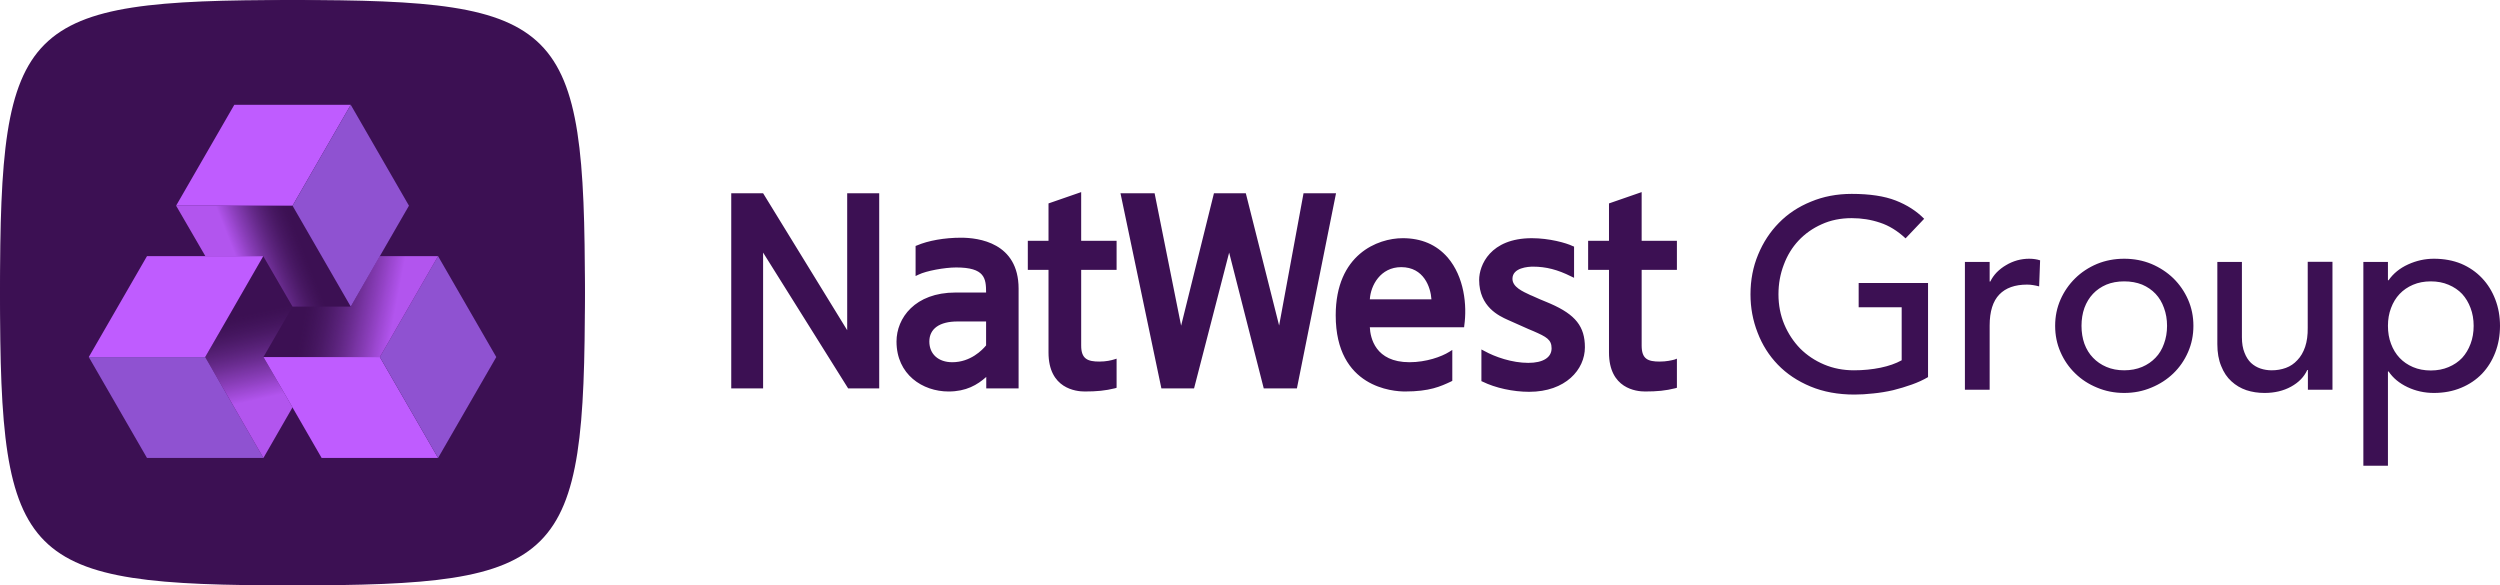 <svg version="1.2" xmlns="http://www.w3.org/2000/svg" viewBox="0 0 1546 362" width="1546" height="362">
	<title>NWG_BIG</title>
	<defs>
		<linearGradient id="g1" x2="1" gradientUnits="userSpaceOnUse" gradientTransform="matrix(54.017,10.387,-8.998,46.796,189.873,184.416)">
			<stop offset="0" stop-color="#5a287d" stop-opacity="0"/>
			<stop offset=".014" stop-color="#5c297f" stop-opacity=".01"/>
			<stop offset=".346" stop-color="#863fb6" stop-opacity=".31"/>
			<stop offset=".633" stop-color="#a54fde" stop-opacity=".57"/>
			<stop offset=".861" stop-color="#b858f6" stop-opacity=".77"/>
			<stop offset="1" stop-color="#bf5cff" stop-opacity=".9"/>
		</linearGradient>
		<linearGradient id="g2" x2="1" gradientUnits="userSpaceOnUse" gradientTransform="matrix(-37.651,14.963,-18.941,-47.661,185.684,149.321)">
			<stop offset="0" stop-color="#5a287d" stop-opacity="0"/>
			<stop offset=".014" stop-color="#5c297f" stop-opacity=".01"/>
			<stop offset=".347" stop-color="#863fb6" stop-opacity=".31"/>
			<stop offset=".633" stop-color="#a54fde" stop-opacity=".57"/>
			<stop offset=".861" stop-color="#b858f6" stop-opacity=".77"/>
			<stop offset="1" stop-color="#bf5cff" stop-opacity=".9"/>
		</linearGradient>
		<linearGradient id="g3" x2="1" gradientUnits="userSpaceOnUse" gradientTransform="matrix(11.526,51.565,-25.189,5.63,149.802,195.033)">
			<stop offset="0" stop-color="#5a287d" stop-opacity="0"/>
			<stop offset=".014" stop-color="#5c297f" stop-opacity=".01"/>
			<stop offset=".347" stop-color="#863fb6" stop-opacity=".31"/>
			<stop offset=".633" stop-color="#a54fde" stop-opacity=".57"/>
			<stop offset=".861" stop-color="#b858f6" stop-opacity=".77"/>
			<stop offset="1" stop-color="#bf5cff" stop-opacity=".9"/>
		</linearGradient>
	</defs>
	<style>
		.s0 { fill: #3c1053 } 
		.s1 { fill: #bf5cff } 
		.s2 { fill: #8f52d1 } 
		.s3 { fill: url(#g1) } 
		.s4 { fill: url(#g2) } 
		.s5 { fill: url(#g3) } 
	</style>
	<g id="Symbols">
		<g id="Logo/Wh/NatWestGroupColleague-Hor">
			<g id="Group">
				<g id="Brandmark">
					<path id="Oval" fill-rule="evenodd" class="s0" d="m180.9 362c-100.1 0-180.9-80.9-180.9-181 0-100.1 80.8-181 180.9-181 100 0 180.8 80.9 180.8 181 0 100.1-80.8 181-180.8 181z"/>
					<path id="Fill-1" class="s0" d="m361.7 181c0 167.9-13.1 181-180.8 181-167.8 0-180.9-13.1-180.9-181 0-167.9 13.1-181 180.9-181 167.7 0 180.8 13.1 180.8 181z"/>
					<g id="Path">
						<path fill-rule="evenodd" class="s1" d="m234.9 220.8h-72l36 62.4h72z"/>
						<path fill-rule="evenodd" class="s1" d="m216.9 64.8h-72l-36 62.4h72z"/>
						<path fill-rule="evenodd" class="s1" d="m126.9 220.8l35.9-62.4h-71.9l-36 62.4z"/>
					</g>
					<g id="Path">
						<path fill-rule="evenodd" class="s2" d="m270.9 158.4l36 62.4-36 62.4-36-62.4z"/>
						<path fill-rule="evenodd" class="s2" d="m180.9 127.2l36 62.4 36-62.4-36-62.4z"/>
						<path fill-rule="evenodd" class="s2" d="m162.9 283.2h-0.1-71.9l-36-62.4h72z"/>
					</g>
					<path id="Path" fill-rule="evenodd" class="s3" d="m234.8 158.4l-17.9 31.2h-36l-18 31.2h72l36-62.4z"/>
					<path id="Path" fill-rule="evenodd" class="s4" d="m127 158.4h35.8l18.1 31.2h36l-36-62.4h-72z"/>
					<path id="Path" fill-rule="evenodd" class="s5" d="m180.9 251.9l-18-31.1 18-31.2-18.1-31.2-35.9 62.4 36 62.4z"/>
				</g>
				<path id="Wordmark" class="s0" d="m1192.3 175v58.2q-4.4 2.6-10 4.6-5.6 2-11.6 3.5-6.1 1.4-12.2 2-6.2 0.7-11.7 0.7-15.2 0-27.2-5-12-5-20.2-13.5-8.2-8.5-12.5-19.8-4.4-11.2-4.4-23.7 0-13.2 4.7-24.5 4.7-11.4 12.9-19.7 8.2-8.4 19.8-13.1 11.5-4.8 25.2-4.8 16.7 0 27.2 4.1 10.5 4.1 17.6 11.3l-11.5 12.1q-7.5-7-15.8-9.7-8.3-2.8-17.5-2.8-10.3 0-18.6 3.8-8.3 3.7-14.3 10.1-5.9 6.3-9.1 14.9-3.3 8.6-3.3 18.3 0 10 3.6 18.6 3.6 8.5 9.8 14.9 6.3 6.3 14.8 9.9 8.5 3.6 18.5 3.6 8.6 0 16.4-1.6 7.7-1.6 13.1-4.6v-32.8h-26.6v-15zm22.8-13h15.3v12.1h0.4q1.5-3.1 4-5.7 2.6-2.6 5.7-4.4 3.1-1.9 6.9-3 3.7-1 7.4-1 3.8 0 6.8 1l-0.6 16.1q-1.9-0.5-3.8-0.8-1.8-0.3-3.7-0.3-11.2 0-17.1 6.1-6 6.2-6 19.2v39.7h-15.3zm55.8 39.5q0-8.7 3.3-16.2 3.3-7.5 9.1-13.2 5.7-5.6 13.5-8.9 7.8-3.2 16.8-3.2 9 0 16.8 3.2 7.8 3.3 13.6 8.9 5.8 5.7 9.1 13.2 3.3 7.5 3.3 16.2 0 8.7-3.3 16.2-3.3 7.6-9.1 13.2-5.8 5.6-13.6 8.8-7.8 3.3-16.8 3.3-9 0-16.8-3.3-7.8-3.2-13.5-8.8-5.8-5.6-9.1-13.2-3.3-7.5-3.3-16.2zm16.3 0q0 6 1.8 11.1 1.9 5.1 5.3 8.6 3.4 3.6 8.3 5.7 4.9 2.1 11 2.1 6.1 0 11.1-2.1 4.9-2.1 8.3-5.7 3.4-3.5 5.2-8.6 1.9-5.1 1.9-11.1 0-6-1.9-11.1-1.8-5.1-5.2-8.7-3.4-3.6-8.3-5.7-5-2-11.1-2-6.1 0-11 2-4.9 2.1-8.3 5.7-3.4 3.6-5.3 8.7-1.8 5.1-1.8 11.1zm155.2 39.5h-15.2v-12.2h-0.4q-2.9 6.4-10 10.3-7.1 3.9-16.4 3.9-6 0-11.2-1.7-5.3-1.8-9.3-5.5-4-3.6-6.3-9.4-2.4-5.7-2.4-13.6v-50.8h15.2v46.6q0 5.6 1.6 9.5 1.5 3.9 4 6.3 2.6 2.4 5.9 3.5 3.3 1.1 6.9 1.1 4.7 0 8.8-1.5 4.1-1.5 7.1-4.8 3.1-3.2 4.8-8.2 1.7-5 1.6-11.9v-40.7h15.3zm19.1-79h15.2v11.3h0.4q4.4-6.3 12.1-9.8 7.7-3.5 15.9-3.5 9.3 0 16.9 3.1 7.5 3.2 12.9 8.9 5.3 5.6 8.2 13.2 2.9 7.6 2.9 16.3 0 8.8-2.9 16.4-2.9 7.6-8.2 13.2-5.4 5.6-12.9 8.7-7.6 3.2-16.9 3.2-8.7 0-16.3-3.6-7.6-3.6-11.7-9.7h-0.4v58.3h-15.2zm41.7 12q-6.1 0-11 2.1-4.9 2.1-8.3 5.7-3.4 3.6-5.3 8.7-1.9 5-1.9 11 0 6.1 1.9 11.1 1.9 5.1 5.3 8.7 3.4 3.6 8.3 5.7 4.9 2.1 11 2.1 6.1 0 11-2.1 5-2.1 8.4-5.7 3.3-3.6 5.2-8.7 1.9-5 1.9-11.1 0-6-1.9-11-1.9-5.1-5.2-8.7-3.4-3.6-8.4-5.7-4.9-2.1-11-2.1zm-812.7-25.1v18h-21.9v46.8c0 8.3 4 9.9 11.3 9.9 4.2 0 7.4-0.8 9-1.3l1.6-0.5v18l-0.9 0.3c-6.1 1.5-11.3 2-18.8 2-5.3 0-22.4-1.7-22.4-24.1v-51.1h-12.8v-1.3c0-0.8 0-7 0-12.8v-3.9h12.8v-23.1l20.2-7v30.1zm135.7-29.4l-24.2 120.7h-20.5l-21.4-84-21.7 84h-20.2l-25.3-120.7h21.1l16.4 81.9 20.3-81.9h19.7c1.9 7.7 20.4 80.9 20.6 81.8 0.2-1 14.6-79.1 15.1-81.8zm41.2 27.8c-15.4 0-41.4 10-41.4 47.7 0 44.9 35.7 47.1 42.9 47.1 15.1 0 21.9-3.1 28.5-6.2l0.7-0.4v-19.1l-1.9 1.2c-4.8 3-14.2 6.4-24.6 6.4-21.2 0-24.2-15.2-24.5-21.6h58.3l0.1-1c1.8-12.6 0-30.2-10.3-42.2-6.9-7.9-16.2-11.9-27.8-11.9zm-20.3 37.8c0.5-8.6 6.6-19.9 19.4-19.9 14 0 18.2 12.4 18.7 19.9zm133 29.7c0 13.7-11.9 27.5-34.5 27.5-9.9 0-20.9-2.4-28.8-6.3l-0.7-0.3v-19.6l1.9 1c6.5 3.6 17 7.3 27.1 7.3 9.1 0 14.4-3.3 14.4-9 0-5.4-3.2-7.1-11.2-10.6l-3.1-1.3c-3.9-1.7-7.3-3.2-12.8-5.7-5.3-2.4-17.7-8-17.7-24.7 0-9 6.8-25.8 32.6-25.8 10.7 0 21.2 2.9 25.3 4.9l0.8 0.3v19.3l-1.9-0.9c-8.2-4.1-15.4-6-23.5-6-2.9 0-12.7 0.6-12.7 7.5 0 5.1 6.2 7.8 11.1 10.1l1 0.4c3.6 1.6 6.4 2.9 8.8 3.8l2.6 1.1c15.5 6.8 21.3 14.1 21.3 27zm-456.2-95.3h19.8v120.7h-19.2l-52.6-84v84h-19.7v-120.7h19.7l52 84.7zm491.3 47.4v46.8c0 8.4 3.9 9.9 11.2 9.9 4.2 0 7.4-0.8 9-1.2l1.6-0.6v18l-1 0.3c-6 1.5-11.2 2-18.7 2-5.3 0-22.3-1.7-22.3-24.1v-51.1h-12.9v-1.3c0-0.8 0-7 0-12.8v-3.9h12.9v-23.1l20.2-7v30.1h21.8v18zm-420.9-19.9c-10.3 0-20.3 1.8-27.3 4.8l-0.8 0.3v18.6l1.9-0.9c4.7-2.3 16-4.4 23.2-4.4 17.7 0 18.5 6.7 18.5 15.5h-18.9c-25.1 0-36.5 15.8-36.5 30.3 0 20.4 16.1 30.9 32.2 30.9 10.9 0 17.8-4.1 23.3-9v7.1h20v-61.7c0-28.5-24.9-31.5-35.6-31.5zm15.5 66.6c-2.3 2.8-9.6 10.4-20.9 10.4-8.6 0-14.2-5-14.2-12.8 0-7.9 6.3-12.4 17.4-12.4h17.7z"/>
			</g>
		</g>
	</g>
</svg>